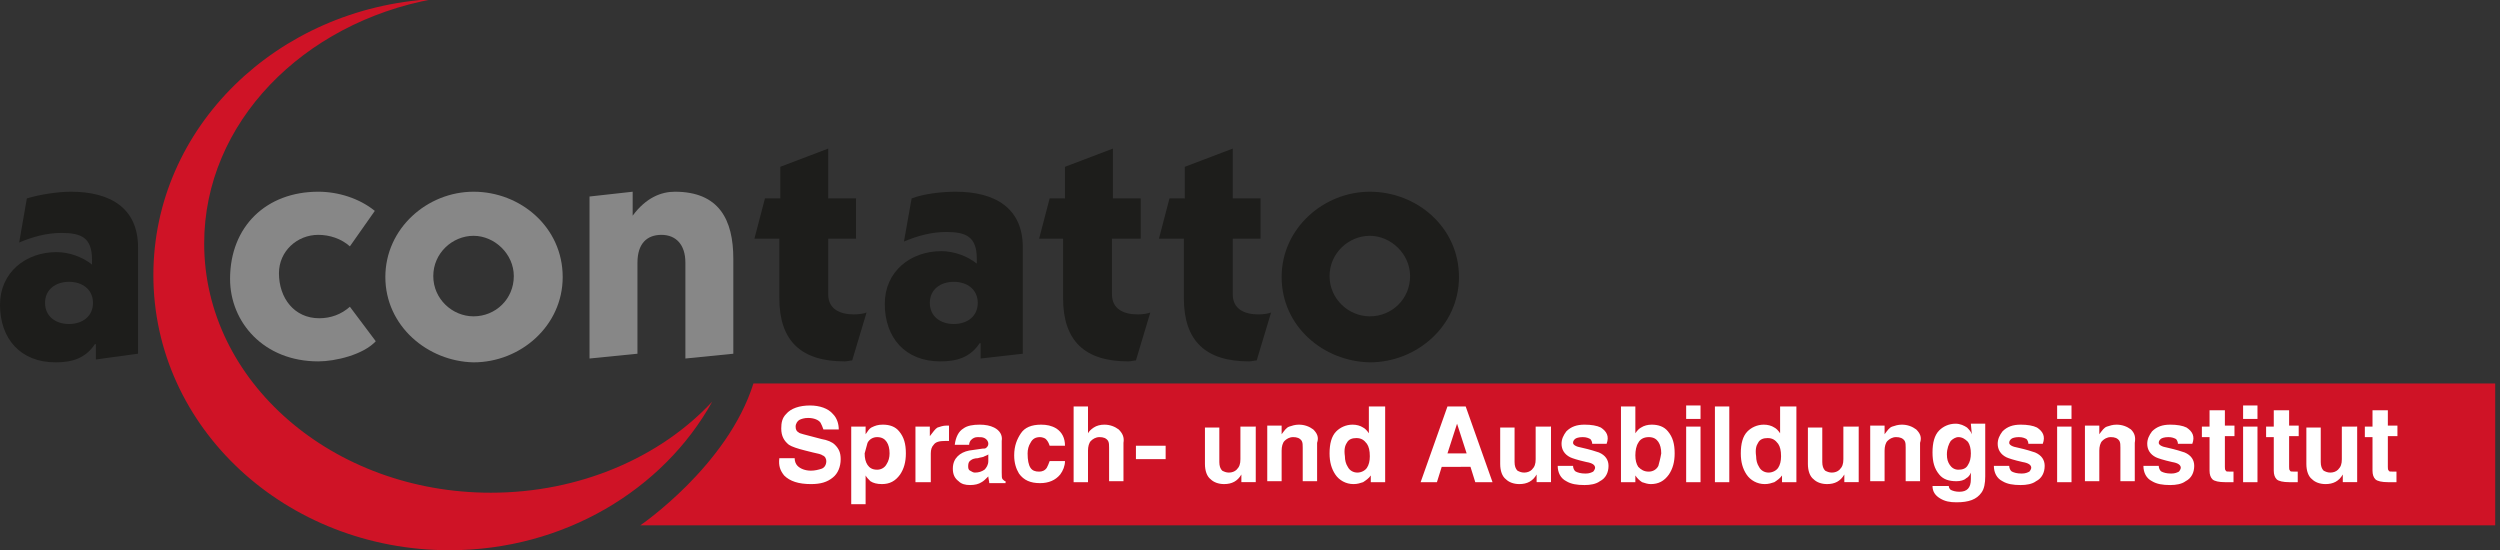 <?xml version="1.0" encoding="utf-8"?>
<!-- Generator: Adobe Illustrator 24.1.1, SVG Export Plug-In . SVG Version: 6.00 Build 0)  -->
<svg version="1.1" id="Ebene_1" xmlns="http://www.w3.org/2000/svg" xmlns:xlink="http://www.w3.org/1999/xlink" x="0px" y="0px"
	 viewBox="0 0 260.8 57.4" style="enable-background:new 0 0 260.8 57.4;" xml:space="preserve">
<rect x="0" y="0" width="260.8" height="57.4" fill="#333333" stroke="none"/>
<style type="text/css">
	.st0{fill:#1D1D1B;}
	.st1{fill:#878787;}
	.st2{fill:#CF1326;}
	.st3{fill:#FFFFFF;}
</style>
<g>
	<path class="st0" d="M2.8,20.7C4.1,20.3,6,20,7.4,20c4.1,0,7,1.7,7,5.8v11.1L10,37.5v-1.6H9.9c-1,1.5-2.4,1.9-4.1,1.9
		c-3.7,0-5.8-2.5-5.8-6c0-3.4,2.7-5.5,5.9-5.5c1.3,0,2.7,0.5,3.7,1.3c0-0.2,0-0.3,0-0.5c0-2.3-1.1-2.8-3.2-2.8c-1.5,0-3,0.4-4.4,1
		L2.8,20.7L2.8,20.7z M7.2,33.8c1.4,0,2.5-0.8,2.5-2.2c0-1.4-1.1-2.2-2.5-2.2c-1.4,0-2.5,0.8-2.5,2.2C4.7,33,5.8,33.8,7.2,33.8
		L7.2,33.8z"/>
	<path class="st1" d="M36.5,25.7c-0.9-0.8-2.1-1.2-3.3-1.2c-2.2,0-4.1,1.7-4.1,4c0,2.6,1.6,4.7,4.2,4.7c1.2,0,2.3-0.4,3.2-1.2
		l2.7,3.6c-1.3,1.4-4.2,2.1-6,2.1c-5.7,0-9.2-4.1-9.2-8.6c0-5.5,3.8-9.1,9.2-9.1c2.1,0,4.3,0.7,5.9,2L36.5,25.7L36.5,25.7z"/>
	<path class="st1" d="M40.2,28.9c0-5.1,4.4-8.9,9.2-8.9c4.9,0,9.3,3.7,9.3,8.9c0,5.1-4.4,8.9-9.3,8.9C44.6,37.7,40.2,34,40.2,28.9
		L40.2,28.9z M49.4,33c2.3,0,4.2-1.8,4.2-4.2c0-2.3-2-4.2-4.2-4.2c-2.2,0-4.2,1.8-4.2,4.2C45.2,31.2,47.2,33,49.4,33L49.4,33z"/>
	<path class="st1" d="M66,22.5L66,22.5c1.4-1.9,3-2.5,4.4-2.5c4.6,0,6.1,2.9,6.1,7v9.9l-5,0.5v-10c0-1.9-1-2.9-2.5-2.9
		c-1.5,0-2.5,0.9-2.5,2.9v9.5l-5,0.5V20.5L66,20L66,22.5L66,22.5z"/>
	<path class="st0" d="M78.7,24.9l1.1-4.2h1.6v-3.3l5-1.9v5.2h2.9v4.2h-2.9v5.8c0,1.6,1.3,2.1,2.7,2.1c0.5,0,1.1-0.1,1.3-0.2l-1.5,5
		c-0.2,0-0.5,0.1-0.8,0.1c-4.5,0-6.8-2.1-6.8-6.6v-6.2L78.7,24.9L78.7,24.9z"/>
	<path class="st0" d="M95.1,20.7c1.3-0.5,3.2-0.7,4.6-0.7c4.1,0,7,1.7,7,5.8v11.1l-4.4,0.5v-1.6h-0.1c-1,1.5-2.4,1.9-4.1,1.9
		c-3.7,0-5.8-2.5-5.8-6c0-3.4,2.7-5.5,5.9-5.5c1.3,0,2.7,0.5,3.7,1.3c0-0.2,0-0.3,0-0.5c0-2.3-1.1-2.8-3.2-2.8c-1.5,0-3,0.4-4.4,1
		L95.1,20.7L95.1,20.7z M99.5,33.8c1.4,0,2.5-0.8,2.5-2.2c0-1.4-1.1-2.2-2.5-2.2c-1.4,0-2.5,0.8-2.5,2.2C97,33,98.1,33.8,99.5,33.8
		L99.5,33.8z"/>
	<path class="st0" d="M108.4,24.9l1.1-4.2h1.6v-3.3l5-1.9v5.2h2.9v4.2H116v5.8c0,1.6,1.3,2.1,2.7,2.1c0.5,0,1.1-0.1,1.3-0.2l-1.5,5
		c-0.2,0-0.5,0.1-0.8,0.1c-4.5,0-6.8-2.1-6.8-6.6v-6.2L108.4,24.9L108.4,24.9z"/>
	<path class="st0" d="M120.9,24.9l1.1-4.2h1.6v-3.3l5-1.9v5.2h2.9v4.2h-2.9v5.8c0,1.6,1.3,2.1,2.7,2.1c0.5,0,1.1-0.1,1.3-0.2l-1.5,5
		c-0.2,0-0.5,0.1-0.8,0.1c-4.5,0-6.8-2.1-6.8-6.6v-6.2L120.9,24.9L120.9,24.9z"/>
	<path class="st0" d="M133.7,28.9c0-5.1,4.4-8.9,9.2-8.9c4.9,0,9.3,3.7,9.3,8.9c0,5.1-4.4,8.9-9.3,8.9C138,37.7,133.7,34,133.7,28.9
		L133.7,28.9z M142.9,33c2.3,0,4.2-1.8,4.2-4.2c0-2.3-2-4.2-4.2-4.2c-2.2,0-4.2,1.8-4.2,4.2C138.7,31.2,140.7,33,142.9,33L142.9,33z
		"/>
	<path class="st2" d="M51.2,51.4c-16.5,0-29.9-11.6-29.9-26c0-12.6,10.3-23,23.9-25.5C28.9,0.8,16,13.3,16,28.7
		c0,15.9,13.8,28.7,30.9,28.7c11.9,0,22.3-6.3,27.4-15.5C68.9,47.7,60.5,51.4,51.2,51.4L51.2,51.4z"/>
	<path class="st2" d="M260.3,54.8V40H78.6c-2.7,8.6-11.8,14.8-11.8,14.8L260.3,54.8L260.3,54.8z"/>
	<path class="st3" d="M81.8,49.6c0.6,0.6,1.5,0.9,2.8,0.9c1,0,1.7-0.2,2.3-0.7c0.5-0.4,0.8-1.1,0.8-1.9c0-0.7-0.2-1.1-0.6-1.5
		c-0.3-0.3-0.8-0.5-1.4-0.6l-1.9-0.5c-0.3-0.1-0.4-0.1-0.5-0.2c-0.2-0.1-0.3-0.3-0.3-0.6c0-0.3,0.2-0.6,0.4-0.7
		c0.2-0.1,0.5-0.2,0.9-0.2c0.6,0,1.1,0.2,1.3,0.5c0.1,0.2,0.2,0.4,0.3,0.7h1.6c0-0.6-0.2-1.2-0.6-1.6c-0.5-0.6-1.4-0.9-2.4-0.9
		c-1.1,0-2,0.3-2.5,0.9c-0.4,0.4-0.5,0.9-0.5,1.5c0,0.8,0.3,1.3,0.8,1.7c0.3,0.2,0.9,0.4,1.7,0.6l0.8,0.2c0.5,0.1,0.9,0.2,1,0.3
		c0.3,0.1,0.4,0.4,0.4,0.6c0,0.4-0.2,0.7-0.5,0.8c-0.3,0.1-0.7,0.2-1.1,0.2c-0.6,0-1.1-0.2-1.4-0.5c-0.2-0.2-0.3-0.5-0.3-0.8h-1.6
		C81.2,48.6,81.4,49.1,81.8,49.6L81.8,49.6L81.8,49.6z M90.5,46.2c0.2-0.4,0.6-0.6,1-0.6c0.5,0,0.8,0.2,1,0.5
		c0.2,0.3,0.3,0.7,0.3,1.2c0,0.4-0.1,0.8-0.3,1.1c-0.2,0.4-0.6,0.6-1,0.6c-0.5,0-0.8-0.2-1-0.5c-0.2-0.3-0.3-0.7-0.3-1.2
		C90.3,47,90.4,46.5,90.5,46.2L90.5,46.2L90.5,46.2z M88.8,44.5v8.1h1.5l0-3c0.1,0.2,0.3,0.4,0.5,0.6c0.3,0.2,0.7,0.3,1.2,0.3
		c0.8,0,1.4-0.3,1.9-1c0.4-0.6,0.6-1.3,0.6-2.2c0-1-0.2-1.7-0.7-2.3c-0.4-0.5-1-0.7-1.7-0.7c-0.5,0-0.8,0.1-1.2,0.3
		c-0.2,0.1-0.4,0.4-0.6,0.7v-0.8H88.8L88.8,44.5z M97.1,50.3v-3c0-0.4,0.1-0.7,0.3-0.9c0.2-0.3,0.6-0.4,1.2-0.4c0.1,0,0.2,0,0.2,0
		c0.1,0,0.1,0,0.2,0v-1.6h-0.3c-0.3,0-0.6,0.1-0.9,0.2c-0.2,0.1-0.5,0.5-0.8,0.9v-1h-1.5v5.8L97.1,50.3L97.1,50.3z M103.7,44.6
		c-0.4-0.2-0.9-0.3-1.5-0.3c-0.7,0-1.3,0.1-1.7,0.4c-0.5,0.3-0.8,0.9-0.9,1.7h1.5c0-0.2,0.1-0.4,0.2-0.5c0.2-0.2,0.4-0.3,0.7-0.3
		c0.3,0,0.5,0,0.7,0.1c0.2,0.1,0.4,0.3,0.4,0.6c0,0.2-0.1,0.3-0.2,0.4c-0.1,0.1-0.2,0.1-0.4,0.1l-1.4,0.2c-0.5,0.1-0.9,0.3-1.2,0.6
		s-0.5,0.7-0.5,1.3c0,0.6,0.2,1,0.6,1.3c0.3,0.3,0.7,0.4,1.2,0.4c0.5,0,0.9-0.1,1.2-0.3c0.2-0.1,0.4-0.3,0.7-0.6
		c0,0.2,0.1,0.5,0.1,0.7h1.7v-0.2c-0.1,0-0.2-0.1-0.3-0.2c-0.1-0.1-0.1-0.3-0.1-0.7V46C104.6,45.4,104.3,44.9,103.7,44.6L103.7,44.6
		L103.7,44.6z M102.7,49c-0.3,0.2-0.6,0.3-1,0.3c-0.2,0-0.3-0.1-0.5-0.2c-0.2-0.1-0.2-0.3-0.2-0.5c0-0.3,0.1-0.5,0.3-0.6
		c0.1-0.1,0.4-0.2,0.7-0.2c0.3-0.1,0.6-0.1,0.7-0.2c0.2-0.1,0.3-0.1,0.4-0.2v0.7C103.1,48.5,102.9,48.8,102.7,49L102.7,49z
		 M109.2,48.8c-0.2,0.3-0.5,0.4-0.8,0.4c-0.4,0-0.7-0.1-0.9-0.4c-0.2-0.3-0.3-0.8-0.3-1.5c0-0.4,0.1-0.8,0.3-1.1
		c0.2-0.4,0.5-0.6,1-0.6c0.2,0,0.5,0.1,0.6,0.2c0.2,0.2,0.3,0.4,0.4,0.7h1.6c0-0.8-0.3-1.4-0.9-1.8c-0.5-0.3-1-0.4-1.6-0.4
		c-1,0-1.7,0.3-2.1,0.9c-0.4,0.6-0.7,1.3-0.7,2.3c0,0.8,0.2,1.4,0.5,1.9c0.5,0.7,1.2,1,2.2,1c0.9,0,1.6-0.3,2.1-0.9
		c0.3-0.4,0.5-0.9,0.5-1.4h-1.6C109.4,48.4,109.3,48.6,109.2,48.8L109.2,48.8L109.2,48.8z M116.7,44.8c-0.4-0.3-0.9-0.5-1.5-0.5
		c-0.4,0-0.8,0.1-1.1,0.3c-0.3,0.2-0.5,0.4-0.6,0.6v-2.8H112v7.9h1.5V47c0-0.4,0.1-0.8,0.3-1c0.2-0.2,0.5-0.4,0.9-0.4
		c0.4,0,0.7,0.1,0.9,0.4c0.1,0.2,0.1,0.4,0.1,0.7v3.5h1.5v-4C117.3,45.6,117.1,45.2,116.7,44.8L116.7,44.8z M118.5,46.5v1.4h3.1
		v-1.4H118.5L118.5,46.5z M129.4,44.5v3.4c0,0.5-0.1,0.8-0.4,1.1c-0.2,0.2-0.5,0.3-0.8,0.3c-0.3,0-0.5-0.1-0.7-0.2
		c-0.2-0.2-0.3-0.5-0.3-0.9v-3.6h-1.5v3.8c0,0.7,0.2,1.3,0.6,1.6c0.3,0.3,0.8,0.5,1.4,0.5c0.8,0,1.4-0.3,1.8-1v0.8h1.5v-5.8H129.4
		L129.4,44.5z M137,44.8c-0.4-0.3-0.9-0.5-1.5-0.5c-0.4,0-0.7,0.1-1,0.2c-0.3,0.1-0.5,0.4-0.8,0.8v-0.9h-1.5v5.8h1.5V47
		c0-0.4,0.1-0.8,0.3-1c0.2-0.2,0.5-0.4,0.9-0.4c0.4,0,0.7,0.1,0.9,0.4c0.1,0.2,0.1,0.4,0.1,0.7v3.5h1.5v-4
		C137.6,45.6,137.4,45.2,137,44.8L137,44.8z M142.8,42.4l0,2.8c-0.2-0.3-0.4-0.5-0.6-0.6c-0.3-0.2-0.7-0.3-1.1-0.3
		c-0.7,0-1.3,0.3-1.7,0.7c-0.5,0.5-0.7,1.3-0.7,2.3c0,0.9,0.2,1.6,0.6,2.2c0.4,0.6,1.1,1,1.9,1c0.4,0,0.7-0.1,1-0.2
		c0.3-0.2,0.6-0.4,0.8-0.7v0.7h1.5v-7.9L142.8,42.4L142.8,42.4z M140.5,46.2c0.2-0.4,0.6-0.5,1-0.5c0.5,0,0.8,0.2,1.1,0.6
		c0.2,0.3,0.3,0.7,0.3,1.3c0,0.5-0.1,0.9-0.3,1.2c-0.2,0.3-0.6,0.5-1,0.5c-0.4,0-0.8-0.2-1-0.6c-0.2-0.3-0.3-0.7-0.3-1.1
		C140.2,46.9,140.3,46.5,140.5,46.2L140.5,46.2L140.5,46.2z M153.4,48.7l0.5,1.6h1.8l-2.8-7.9H151l-2.8,7.9h1.7l0.5-1.6H153.4
		L153.4,48.7z M152,44.2l1,3.1h-2L152,44.2L152,44.2z M160.2,44.5v3.4c0,0.5-0.1,0.8-0.4,1.1c-0.2,0.2-0.5,0.3-0.8,0.3
		c-0.3,0-0.5-0.1-0.7-0.2c-0.2-0.2-0.3-0.5-0.3-0.9v-3.6h-1.5v3.8c0,0.7,0.2,1.3,0.6,1.6c0.3,0.3,0.8,0.5,1.4,0.5
		c0.8,0,1.4-0.3,1.8-1v0.8h1.5v-5.8H160.2L160.2,44.5z M167,44.6c-0.4-0.2-1-0.3-1.7-0.3c-0.8,0-1.4,0.2-1.9,0.7
		c-0.3,0.4-0.5,0.8-0.5,1.3c0,0.6,0.3,1.1,0.9,1.4c0.2,0.1,0.8,0.3,1.7,0.5c0.6,0.1,0.9,0.3,0.9,0.6c0,0.1-0.1,0.3-0.2,0.4
		c-0.2,0.1-0.4,0.2-0.8,0.2c-0.5,0-0.8-0.1-1-0.2c-0.2-0.1-0.3-0.4-0.3-0.6h-1.6c0,0.7,0.3,1.3,0.9,1.6c0.5,0.3,1.1,0.4,1.9,0.4
		c0.6,0,1.2-0.1,1.6-0.4c0.6-0.3,0.9-0.9,0.9-1.6c0-0.6-0.3-1.1-1-1.4c-0.3-0.1-0.9-0.3-1.8-0.5c-0.6-0.1-0.9-0.3-0.9-0.5
		c0-0.2,0.1-0.3,0.2-0.4c0.1-0.1,0.4-0.2,0.8-0.2c0.4,0,0.6,0.1,0.8,0.2c0.1,0.1,0.2,0.3,0.2,0.5h1.5C167.9,45.5,167.6,45,167,44.6
		L167,44.6L167,44.6z M173,48.6c-0.2,0.4-0.6,0.6-1,0.6c-0.5,0-0.8-0.2-1.1-0.5c-0.2-0.3-0.3-0.7-0.3-1.2c0-0.5,0.1-1,0.3-1.3
		c0.2-0.4,0.6-0.6,1.1-0.6c0.5,0,0.8,0.2,1,0.5c0.2,0.3,0.3,0.7,0.3,1.2C173.2,47.9,173.1,48.2,173,48.6L173,48.6L173,48.6z
		 M169.1,42.4v7.9h1.5l0-0.7c0.2,0.3,0.4,0.5,0.7,0.7c0.3,0.1,0.6,0.2,0.9,0.2c0.8,0,1.4-0.3,1.9-1c0.4-0.6,0.6-1.3,0.6-2.2
		c0-1-0.2-1.7-0.7-2.3c-0.4-0.5-1-0.7-1.7-0.7c-0.4,0-0.8,0.1-1.1,0.3c-0.2,0.1-0.4,0.3-0.6,0.6v-2.8L169.1,42.4L169.1,42.4z
		 M175.9,50.3h1.5v-5.8h-1.5V50.3L175.9,50.3z M175.9,42.3v1.4h1.5v-1.4H175.9L175.9,42.3z M178.9,42.4v7.9h1.5v-7.9H178.9
		L178.9,42.4z M185.7,42.4l0,2.8c-0.2-0.3-0.4-0.5-0.6-0.6c-0.3-0.2-0.7-0.3-1.1-0.3c-0.7,0-1.3,0.3-1.7,0.7
		c-0.5,0.5-0.7,1.3-0.7,2.3c0,0.9,0.2,1.6,0.6,2.2c0.4,0.6,1.1,1,1.9,1c0.4,0,0.7-0.1,1-0.2c0.3-0.2,0.6-0.4,0.8-0.7v0.7h1.5v-7.9
		L185.7,42.4L185.7,42.4z M183.4,46.2c0.2-0.4,0.6-0.5,1-0.5c0.5,0,0.8,0.2,1.1,0.6c0.2,0.3,0.3,0.7,0.3,1.3c0,0.5-0.1,0.9-0.3,1.2
		c-0.2,0.3-0.6,0.5-1,0.5c-0.4,0-0.8-0.2-1-0.6c-0.2-0.3-0.3-0.7-0.3-1.1C183.1,46.9,183.2,46.5,183.4,46.2L183.4,46.2L183.4,46.2z
		 M192.3,44.5v3.4c0,0.5-0.1,0.8-0.4,1.1c-0.2,0.2-0.5,0.3-0.8,0.3c-0.3,0-0.5-0.1-0.7-0.2c-0.2-0.2-0.3-0.5-0.3-0.9v-3.6h-1.5v3.8
		c0,0.7,0.2,1.3,0.6,1.6c0.3,0.3,0.8,0.5,1.4,0.5c0.8,0,1.4-0.3,1.8-1v0.8h1.5v-5.8H192.3L192.3,44.5z M199.9,44.8
		c-0.4-0.3-0.9-0.5-1.5-0.5c-0.4,0-0.7,0.1-1,0.2c-0.3,0.1-0.5,0.4-0.8,0.8v-0.9h-1.5v5.8h1.5V47c0-0.4,0.1-0.8,0.3-1
		c0.2-0.2,0.5-0.4,0.9-0.4c0.4,0,0.7,0.1,0.9,0.4c0.1,0.2,0.1,0.4,0.1,0.7v3.5h1.5v-4C200.5,45.6,200.3,45.2,199.9,44.8L199.9,44.8z
		 M205.7,45.3c-0.1-0.3-0.3-0.5-0.5-0.7c-0.3-0.2-0.7-0.4-1.2-0.4c-0.7,0-1.3,0.3-1.7,0.7c-0.5,0.5-0.7,1.3-0.7,2.3
		c0,1,0.2,1.7,0.7,2.3c0.4,0.5,1,0.7,1.8,0.7c0.4,0,0.8-0.1,1-0.3c0.2-0.1,0.4-0.3,0.5-0.6l0,0v0.7c0,0.9-0.4,1.3-1.2,1.3
		c-0.4,0-0.7-0.1-0.9-0.2c-0.1-0.1-0.2-0.2-0.2-0.4h-1.7c0,0.6,0.3,1,0.8,1.3c0.5,0.3,1,0.4,1.7,0.4c1.3,0,2.1-0.3,2.6-1
		c0.3-0.4,0.4-1,0.4-1.7v-5.5h-1.5L205.7,45.3L205.7,45.3z M203.5,46c0.2-0.2,0.5-0.4,0.8-0.4c0.4,0,0.7,0.2,1,0.5
		c0.2,0.3,0.3,0.7,0.3,1.2c0,0.5-0.1,0.9-0.3,1.2c-0.2,0.4-0.6,0.5-1,0.5c-0.4,0-0.7-0.2-0.9-0.5c-0.2-0.3-0.3-0.6-0.3-1.1
		C203.1,46.8,203.3,46.3,203.5,46L203.5,46L203.5,46z M212.5,44.6c-0.4-0.2-1-0.3-1.7-0.3c-0.8,0-1.4,0.2-1.9,0.7
		c-0.3,0.4-0.5,0.8-0.5,1.3c0,0.6,0.3,1.1,0.9,1.4c0.2,0.1,0.8,0.3,1.7,0.5c0.6,0.1,0.9,0.3,0.9,0.6c0,0.1-0.1,0.3-0.2,0.4
		c-0.2,0.1-0.4,0.2-0.8,0.2c-0.5,0-0.8-0.1-1-0.2c-0.2-0.1-0.3-0.4-0.3-0.6h-1.6c0,0.7,0.3,1.3,0.9,1.6c0.5,0.3,1.1,0.4,1.9,0.4
		c0.6,0,1.2-0.1,1.6-0.4c0.6-0.3,0.9-0.9,0.9-1.6c0-0.6-0.3-1.1-1-1.4c-0.3-0.1-0.9-0.3-1.8-0.5c-0.6-0.1-0.9-0.3-0.9-0.5
		c0-0.2,0.1-0.3,0.2-0.4c0.1-0.1,0.4-0.2,0.8-0.2c0.4,0,0.6,0.1,0.8,0.2c0.1,0.1,0.2,0.3,0.2,0.5h1.5
		C213.4,45.5,213.1,45,212.5,44.6L212.5,44.6L212.5,44.6z M214.6,50.3h1.5v-5.8h-1.5V50.3L214.6,50.3z M214.6,42.3v1.4h1.5v-1.4
		H214.6L214.6,42.3z M222.3,44.8c-0.4-0.3-0.9-0.5-1.5-0.5c-0.4,0-0.7,0.1-1,0.2c-0.3,0.1-0.5,0.4-0.8,0.8v-0.9h-1.5v5.8h1.5V47
		c0-0.4,0.1-0.8,0.3-1c0.2-0.2,0.5-0.4,0.9-0.4c0.4,0,0.7,0.1,0.9,0.4c0.1,0.2,0.1,0.4,0.1,0.7v3.5h1.5v-4
		C222.8,45.6,222.7,45.2,222.3,44.8L222.3,44.8z M228.1,44.6c-0.4-0.2-1-0.3-1.7-0.3c-0.8,0-1.4,0.2-1.9,0.7
		c-0.3,0.4-0.5,0.8-0.5,1.3c0,0.6,0.3,1.1,0.9,1.4c0.2,0.1,0.8,0.3,1.7,0.5c0.6,0.1,0.9,0.3,0.9,0.6c0,0.1-0.1,0.3-0.2,0.4
		c-0.2,0.1-0.4,0.2-0.8,0.2c-0.5,0-0.8-0.1-1-0.2c-0.2-0.1-0.3-0.4-0.3-0.6h-1.6c0,0.7,0.3,1.3,0.9,1.6c0.5,0.3,1.1,0.4,1.9,0.4
		c0.6,0,1.2-0.1,1.6-0.4c0.6-0.3,0.9-0.9,0.9-1.6c0-0.6-0.3-1.1-1-1.4c-0.3-0.1-0.9-0.3-1.8-0.5c-0.6-0.1-0.9-0.3-0.9-0.5
		c0-0.2,0.1-0.3,0.2-0.4c0.1-0.1,0.4-0.2,0.8-0.2c0.4,0,0.6,0.1,0.8,0.2c0.1,0.1,0.2,0.3,0.2,0.5h1.5C229,45.5,228.7,45,228.1,44.6
		L228.1,44.6L228.1,44.6z M230.5,42.9v1.6h-0.8v1.1h0.8v3.5c0,0.4,0.1,0.7,0.3,0.9c0.2,0.2,0.7,0.3,1.3,0.3h0.2l0.7,0v-1.1h-0.3
		c-0.3,0-0.5,0-0.5-0.1c-0.1-0.1-0.1-0.2-0.1-0.4v-3.2h1v-1.1h-1v-1.6H230.5L230.5,42.9z M234,50.3h1.5v-5.8H234V50.3L234,50.3z
		 M234,42.3v1.4h1.5v-1.4H234L234,42.3z M237.2,42.9v1.6h-0.8v1.1h0.8v3.5c0,0.4,0.1,0.7,0.3,0.9c0.2,0.2,0.7,0.3,1.3,0.3h0.2l0.7,0
		v-1.1h-0.3c-0.3,0-0.5,0-0.5-0.1c-0.1-0.1-0.1-0.2-0.1-0.4v-3.2h1v-1.1h-1v-1.6H237.2L237.2,42.9z M244.3,44.5v3.4
		c0,0.5-0.1,0.8-0.4,1.1c-0.2,0.2-0.5,0.3-0.8,0.3c-0.3,0-0.5-0.1-0.7-0.2c-0.2-0.2-0.3-0.5-0.3-0.9v-3.6h-1.5v3.8
		c0,0.7,0.2,1.3,0.6,1.6c0.3,0.3,0.8,0.5,1.4,0.5c0.8,0,1.4-0.3,1.8-1v0.8h1.5v-5.8H244.3L244.3,44.5z M247.5,42.9v1.6h-0.8v1.1h0.8
		v3.5c0,0.4,0.1,0.7,0.3,0.9c0.2,0.2,0.7,0.3,1.3,0.3h0.2l0.7,0v-1.1h-0.3c-0.3,0-0.5,0-0.5-0.1c-0.1-0.1-0.1-0.2-0.1-0.4v-3.2h1
		v-1.1h-1v-1.6H247.5L247.5,42.9z"/>
</g>
</svg>
